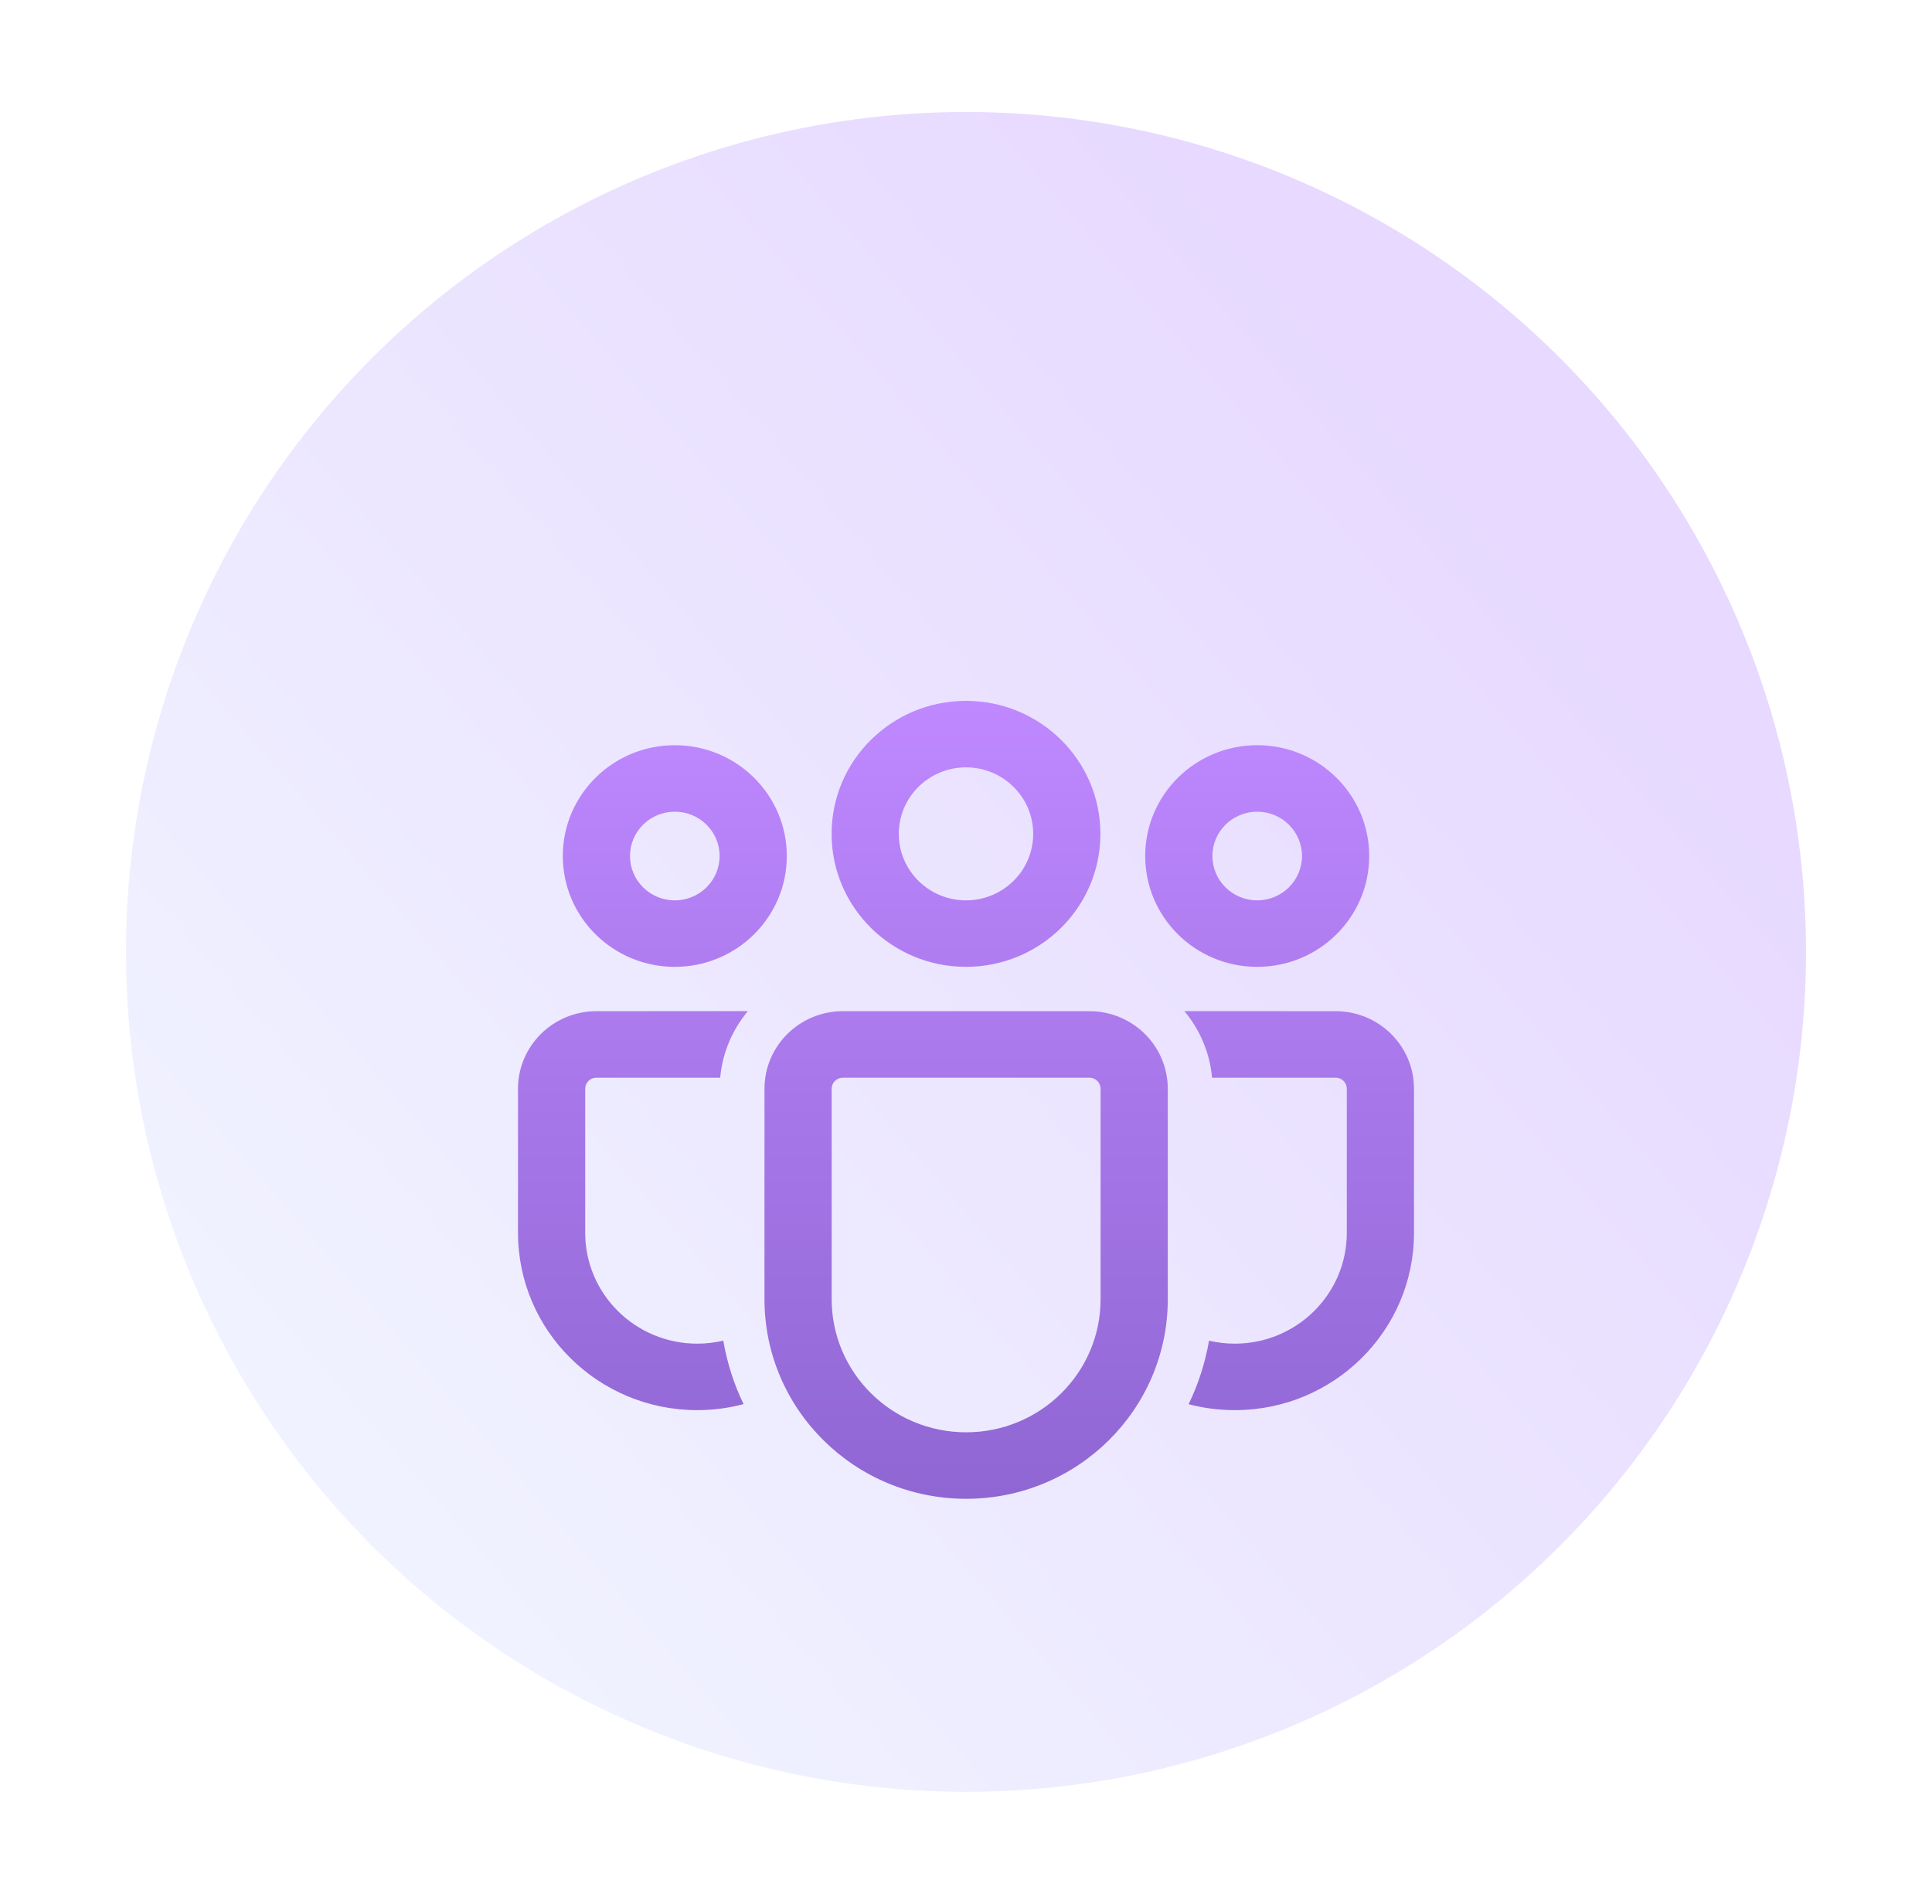 <?xml version="1.0" encoding="UTF-8"?> <svg xmlns="http://www.w3.org/2000/svg" width="138" height="136" viewBox="0 0 138 136" fill="none"> <g clip-path="url(#clip0_269_2621)"> <g opacity="0.3" filter="url(#filter0_f_269_2621)"> <circle cx="69" cy="68" r="60" fill="url(#paint0_linear_269_2621)"></circle> </g> <g filter="url(#filter1_dii_269_2621)"> <path d="M77.813 64.167C80.906 64.167 83.413 66.648 83.413 69.708V84.747C83.413 92.619 76.964 99 69.01 99C61.055 99 54.606 92.619 54.606 84.747V69.708C54.606 66.648 57.113 64.167 60.206 64.167H77.813ZM77.813 68.917H60.206C59.764 68.917 59.406 69.271 59.406 69.708V84.747C59.406 89.995 63.706 94.25 69.01 94.25C74.313 94.25 78.613 89.995 78.613 84.747V69.708C78.613 69.271 78.255 68.917 77.813 68.917ZM42.6 64.167L53.42 64.164C52.321 65.479 51.606 67.119 51.442 68.917L42.6 68.917C42.158 68.917 41.8 69.271 41.8 69.708V79.996C41.8 84.371 45.383 87.917 49.804 87.917C50.444 87.917 51.066 87.842 51.663 87.702C51.934 89.298 52.429 90.82 53.112 92.236C52.059 92.518 50.949 92.667 49.804 92.667C42.733 92.667 37 86.994 37 79.996V69.708C37 66.648 39.507 64.167 42.6 64.167ZM84.599 64.164L95.4 64.167C98.493 64.167 101 66.648 101 69.708V80C101 86.996 95.269 92.667 88.2 92.667C87.059 92.667 85.954 92.519 84.901 92.242C85.589 90.823 86.084 89.301 86.36 87.705C86.949 87.844 87.566 87.917 88.2 87.917C92.618 87.917 96.2 84.372 96.2 80V69.708C96.2 69.271 95.842 68.917 95.4 68.917L86.577 68.917C86.413 67.119 85.698 65.479 84.599 64.164ZM69 42C74.302 42 78.6 46.253 78.6 51.5C78.6 56.747 74.302 61 69 61C63.698 61 59.4 56.747 59.4 51.5C59.4 46.253 63.698 42 69 42ZM89.8 45.167C94.218 45.167 97.8 48.711 97.8 53.083C97.8 57.456 94.218 61 89.8 61C85.382 61 81.8 57.456 81.8 53.083C81.8 48.711 85.382 45.167 89.8 45.167ZM48.2 45.167C52.618 45.167 56.2 48.711 56.2 53.083C56.2 57.456 52.618 61 48.2 61C43.782 61 40.2 57.456 40.2 53.083C40.2 48.711 43.782 45.167 48.2 45.167ZM69 46.75C66.349 46.75 64.2 48.877 64.2 51.5C64.2 54.123 66.349 56.25 69 56.25C71.651 56.25 73.8 54.123 73.8 51.5C73.8 48.877 71.651 46.75 69 46.75ZM89.8 49.917C88.033 49.917 86.6 51.334 86.6 53.083C86.6 54.832 88.033 56.25 89.8 56.25C91.567 56.25 93 54.832 93 53.083C93 51.334 91.567 49.917 89.8 49.917ZM48.2 49.917C46.433 49.917 45 51.334 45 53.083C45 54.832 46.433 56.25 48.2 56.25C49.967 56.25 51.4 54.832 51.4 53.083C51.4 51.334 49.967 49.917 48.2 49.917Z" fill="url(#paint1_linear_269_2621)"></path> </g> </g> <defs> <filter id="filter0_f_269_2621" x="-1" y="-2" width="140" height="140" filterUnits="userSpaceOnUse" color-interpolation-filters="sRGB"> <feFlood flood-opacity="0" result="BackgroundImageFix"></feFlood> <feBlend mode="normal" in="SourceGraphic" in2="BackgroundImageFix" result="shape"></feBlend> <feGaussianBlur stdDeviation="5" result="effect1_foregroundBlur_269_2621"></feGaussianBlur> </filter> <filter id="filter1_dii_269_2621" x="20.867" y="33.933" width="96.267" height="89.267" filterUnits="userSpaceOnUse" color-interpolation-filters="sRGB"> <feFlood flood-opacity="0" result="BackgroundImageFix"></feFlood> <feColorMatrix in="SourceAlpha" type="matrix" values="0 0 0 0 0 0 0 0 0 0 0 0 0 0 0 0 0 0 127 0" result="hardAlpha"></feColorMatrix> <feOffset dy="8.067"></feOffset> <feGaussianBlur stdDeviation="8.067"></feGaussianBlur> <feColorMatrix type="matrix" values="0 0 0 0 0.134 0 0 0 0 0.095 0 0 0 0 0.197 0 0 0 0.25 0"></feColorMatrix> <feBlend mode="normal" in2="BackgroundImageFix" result="effect1_dropShadow_269_2621"></feBlend> <feBlend mode="normal" in="SourceGraphic" in2="effect1_dropShadow_269_2621" result="shape"></feBlend> <feColorMatrix in="SourceAlpha" type="matrix" values="0 0 0 0 0 0 0 0 0 0 0 0 0 0 0 0 0 0 127 0" result="hardAlpha"></feColorMatrix> <feOffset dy="2.689"></feOffset> <feGaussianBlur stdDeviation="1.344"></feGaussianBlur> <feComposite in2="hardAlpha" operator="arithmetic" k2="-1" k3="1"></feComposite> <feColorMatrix type="matrix" values="0 0 0 0 0.775 0 0 0 0 0.551 0 0 0 0 1 0 0 0 1 0"></feColorMatrix> <feBlend mode="normal" in2="shape" result="effect2_innerShadow_269_2621"></feBlend> <feColorMatrix in="SourceAlpha" type="matrix" values="0 0 0 0 0 0 0 0 0 0 0 0 0 0 0 0 0 0 127 0" result="hardAlpha"></feColorMatrix> <feOffset dy="-2.689"></feOffset> <feGaussianBlur stdDeviation="1.344"></feGaussianBlur> <feComposite in2="hardAlpha" operator="arithmetic" k2="-1" k3="1"></feComposite> <feColorMatrix type="matrix" values="0 0 0 0 0.535 0 0 0 0 0.38 0 0 0 0 0.787 0 0 0 1 0"></feColorMatrix> <feBlend mode="normal" in2="effect2_innerShadow_269_2621" result="effect3_innerShadow_269_2621"></feBlend> </filter> <linearGradient id="paint0_linear_269_2621" x1="9" y1="119.5" x2="106.5" y2="35.5" gradientUnits="userSpaceOnUse"> <stop stop-color="#D3E5FF"></stop> <stop offset="1" stop-color="#AF80FE"></stop> </linearGradient> <linearGradient id="paint1_linear_269_2621" x1="69" y1="42" x2="69" y2="99" gradientUnits="userSpaceOnUse"> <stop stop-color="#BF88FF"></stop> <stop offset="1" stop-color="#8F66D3"></stop> </linearGradient> <clipPath id="clip0_269_2621"> <rect width="138" height="136" fill="white"></rect> </clipPath> </defs> </svg> 
